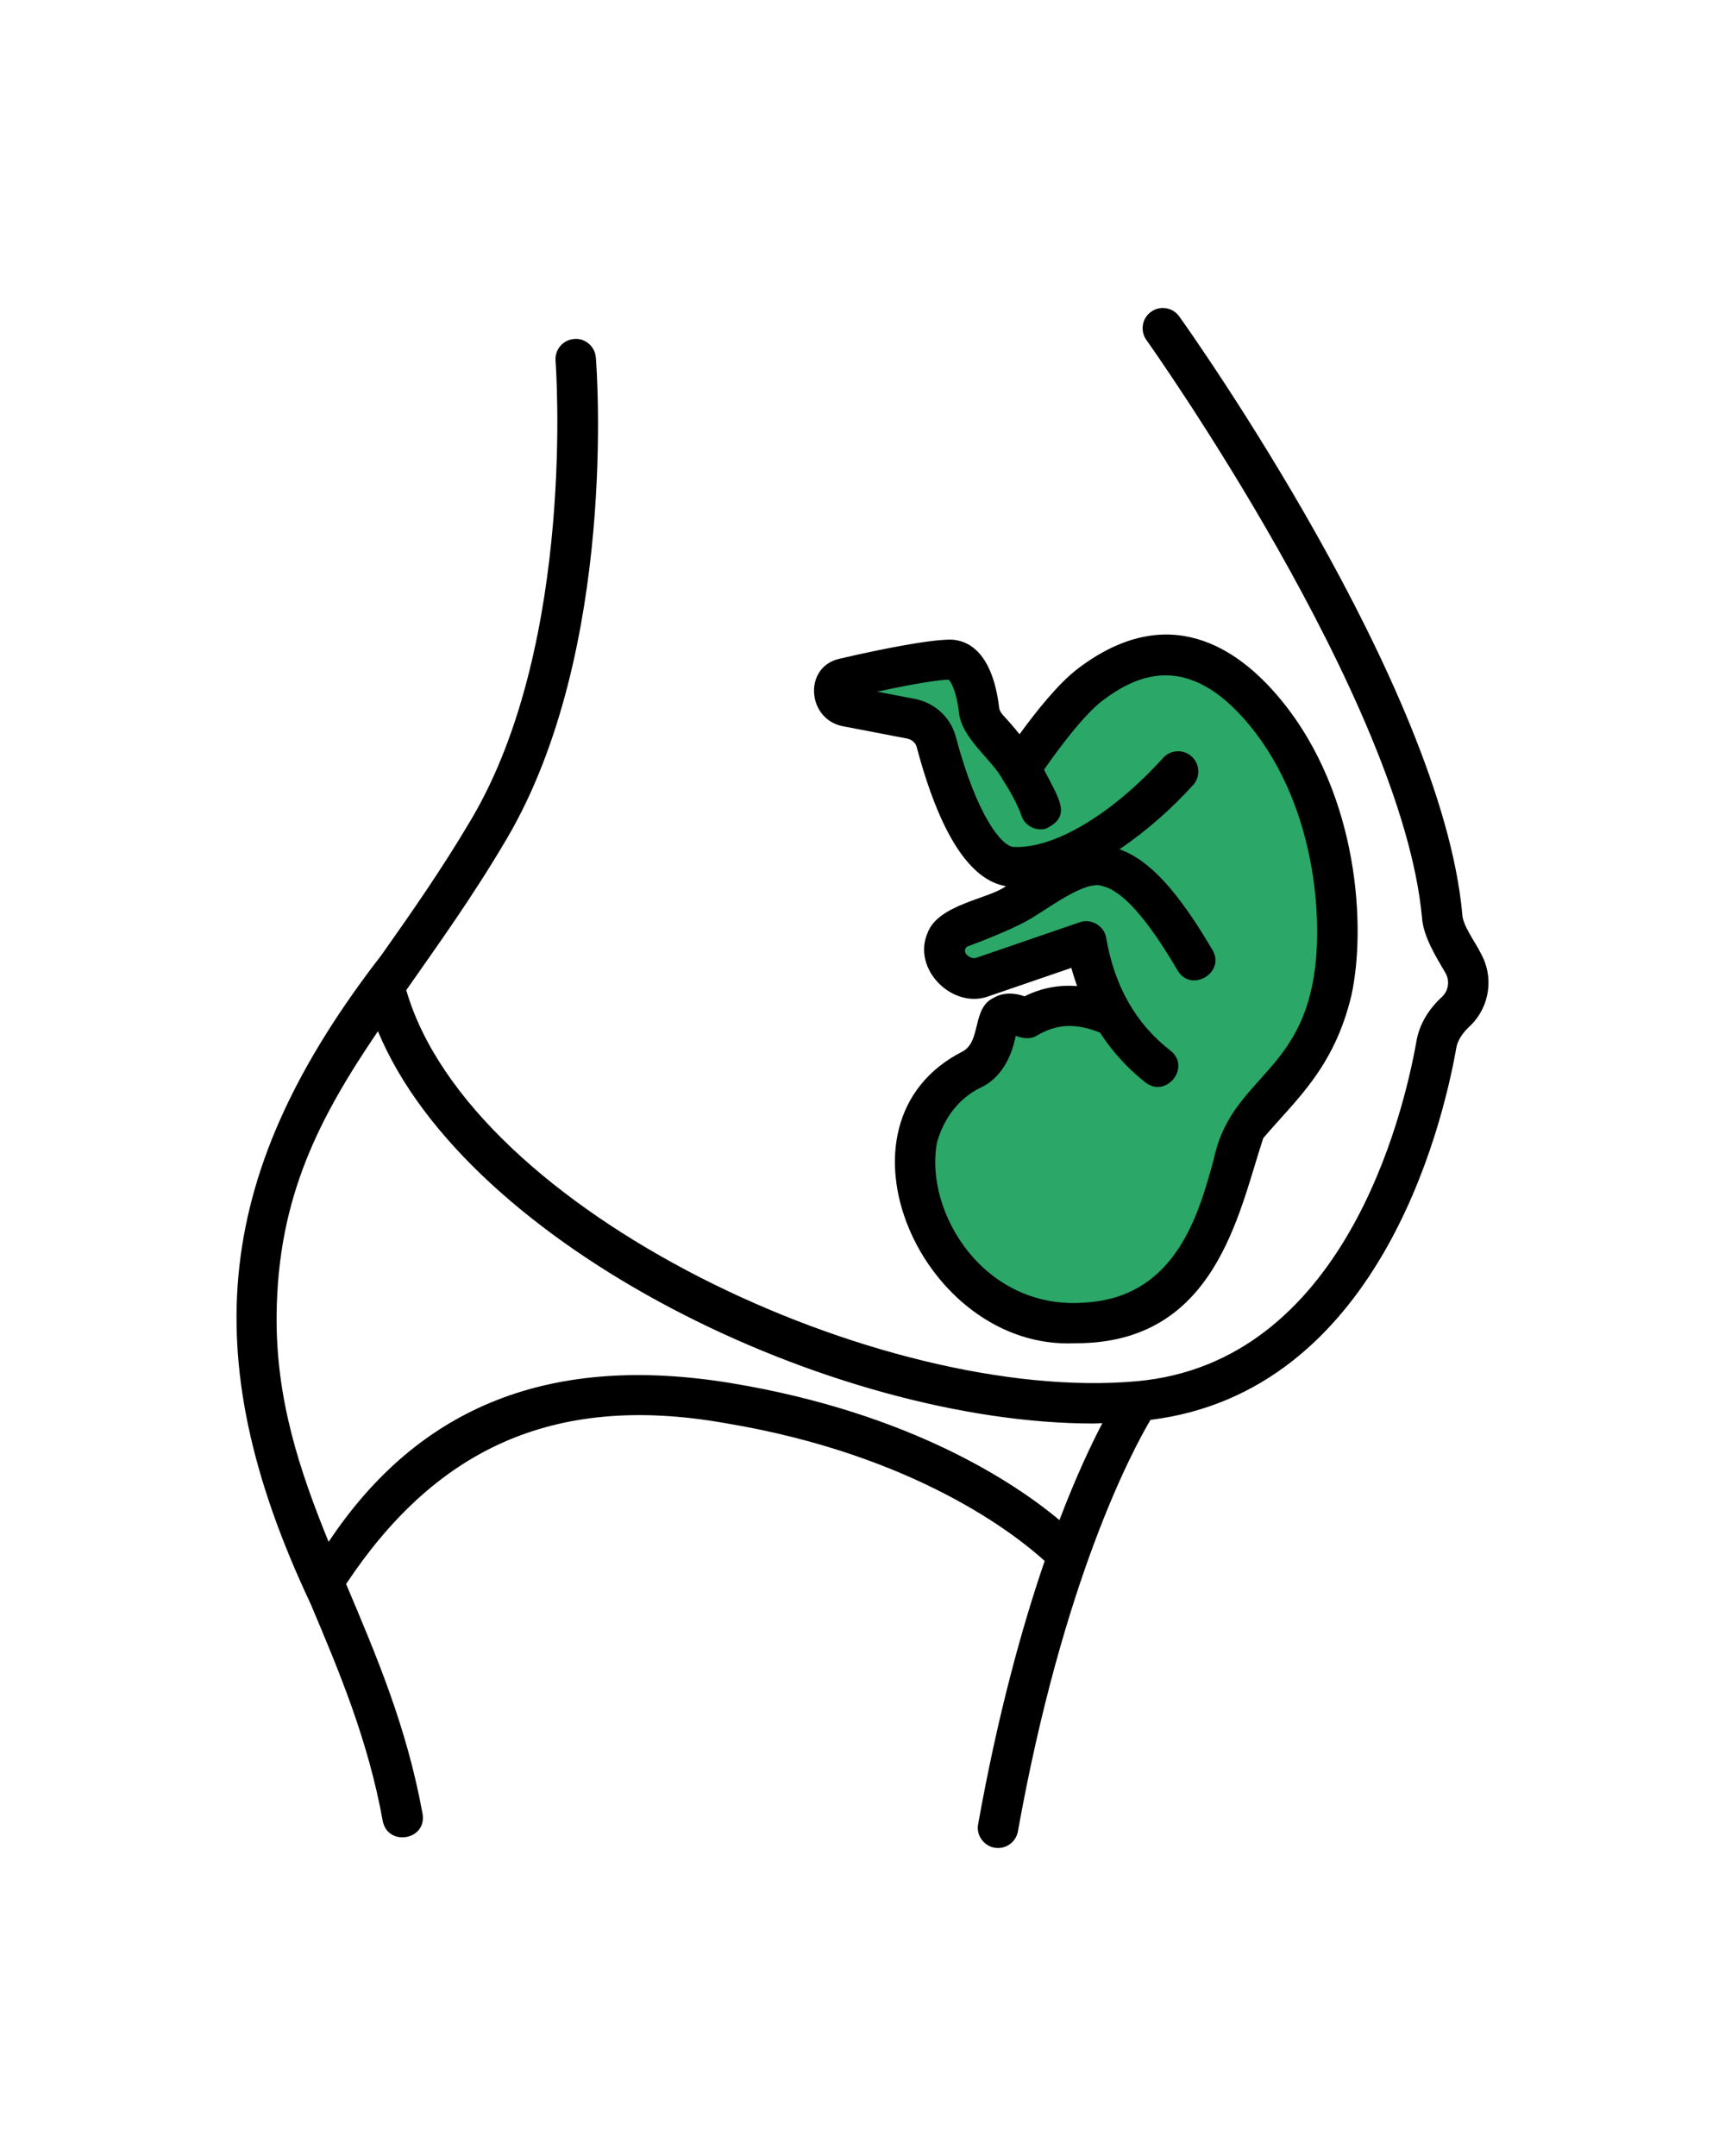 <svg xmlns="http://www.w3.org/2000/svg" xmlns:xlink="http://www.w3.org/1999/xlink" xmlns:serif="http://www.serif.com/" width="100%" height="100%" viewBox="0 0 64 80" xml:space="preserve" style="fill-rule:evenodd;clip-rule:evenodd;stroke-linejoin:round;stroke-miterlimit:2;">    <path d="M38.358,28.872C36.413,27.689 36.824,27.33 36.086,25.56C35.321,23.725 30.05,25.495 33.063,26.495C33.372,26.597 34.142,26.853 35.463,29.776C35.822,30.569 35.445,31.041 38.275,32.208C38.412,34.207 36.721,32.881 36.237,33.723C34.576,36.606 36.552,36.247 36.735,36.166C38.316,35.461 38.452,36.01 40.052,35.355C40.775,36.653 41.207,37.564 40.496,37.556C38.618,37.533 38.246,37.054 37.269,38.658C35.421,41.691 34.064,41.333 34.557,44.853C34.896,47.279 39.44,52.048 44.348,47.182C45.522,46.017 44.769,43.444 46.686,41.148C49.405,37.89 50.209,37.743 49.452,34.756C48.75,31.986 49.891,31.652 48.165,29.088C47.829,28.588 47.881,26.191 44.324,24.78C41.04,23.477 39.371,26.288 39.145,26.668C38.464,27.815 38.812,27.939 38.167,29.136" style="fill:rgb(43,167,103);"></path>    <g transform="matrix(1,0,0,1,-0.006,8.718)">        <path d="M31.251,18.224L33.667,18.688C33.832,18.721 33.975,18.847 34.015,18.994C34.869,22.213 35.985,23.938 37.326,24.164C36.705,24.635 34.808,24.838 34.42,25.9C33.831,27.25 35.364,28.759 36.706,28.242C36.706,28.242 39.755,27.196 39.755,27.196C39.818,27.432 39.891,27.654 39.967,27.87C39.293,27.822 38.648,27.936 38.017,28.252C37.646,28.114 37.219,28.102 36.882,28.302C36.052,28.681 36.43,29.916 35.716,30.3C30.483,32.96 34.2,41.403 39.905,41.124C45.122,41.141 45.952,36.302 46.875,33.513C48.09,32.082 49.493,30.921 50.142,28.233C50.689,25.765 50.448,20.804 47.538,17.257C45.95,15.322 43.354,13.547 40.004,16.086C39.257,16.651 38.401,17.742 37.833,18.527C37.649,18.299 37.45,18.064 37.223,17.822C37.139,17.732 37.087,17.633 37.076,17.541C36.818,15.386 35.845,15.033 35.289,15.015C34.446,15.014 32.588,15.389 31.135,15.73C29.824,16.034 29.939,17.943 31.251,18.224L31.251,18.224ZM35.199,16.503C35.284,16.56 35.492,16.932 35.586,17.718C35.671,18.675 36.847,19.496 37.207,20.212C37.661,20.887 37.902,21.524 37.895,21.524C38.015,21.92 38.434,22.142 38.826,22.024C39.745,21.565 39.345,21.001 38.741,19.842C39.273,19.074 40.226,17.797 40.908,17.281C42.156,16.339 44.08,15.408 46.378,18.208C48.932,21.319 49.144,25.81 48.677,27.909C47.989,31.164 45.625,31.466 45.034,34.314C44.485,36.313 43.657,39.332 40.403,39.604C36.541,40 34.268,36.251 34.775,33.653C35.121,32.475 35.838,31.911 36.378,31.645C37.137,31.3 37.538,30.514 37.689,29.719C37.946,29.811 38.239,29.862 38.484,29.704C39.226,29.267 39.919,29.242 40.815,29.595C41.356,30.425 41.97,31.033 42.512,31.452C43.287,32.045 44.205,30.873 43.43,30.265C42.153,29.278 41.353,27.873 41.048,26.087C40.983,25.643 40.485,25.347 40.065,25.504C40.065,25.504 36.219,26.824 36.219,26.824C36.048,26.893 35.65,26.651 35.876,26.41C36.702,26.109 37.762,25.667 38.267,25.359C39.096,24.851 40.314,23.936 40.916,24.163C41.652,24.339 42.563,25.361 43.697,27.291C44.193,28.135 45.486,27.379 44.99,26.531C43.689,24.318 42.638,23.183 41.538,22.795C42.559,22.107 43.51,21.255 44.272,20.411C44.549,20.104 44.524,19.629 44.218,19.352C43.91,19.073 43.437,19.098 43.158,19.405C41.309,21.455 39.125,22.793 37.607,22.707C37.178,22.685 36.252,21.575 35.464,18.607C35.275,17.903 34.682,17.356 33.951,17.216L32.55,16.947C33.878,16.659 34.878,16.498 35.199,16.503L35.199,16.503Z" style="fill-rule:nonzero;"></path>    </g>    <g transform="matrix(1,0,0,1,-0.006,8.718)">        <path d="M54.943,26.652C54.774,26.286 54.256,25.61 54.258,25.19C53.477,16.713 44.155,3.58 43.759,3.025C43.519,2.688 43.051,2.608 42.713,2.851C42.375,3.092 42.298,3.56 42.538,3.896C42.633,4.029 52.021,17.255 52.764,25.328C52.812,26.037 53.292,26.798 53.639,27.392C53.798,27.673 53.75,28.028 53.521,28.257C53.029,28.703 52.665,29.274 52.556,29.929C52.06,32.716 49.844,41.859 42.166,42.535C32.713,43.378 17.452,36.234 15.079,28.022C16.328,26.235 17.549,24.543 18.802,22.415C22.925,15.412 22.148,4.988 22.113,4.548C22.08,4.135 21.717,3.82 21.306,3.86C20.893,3.893 20.585,4.254 20.617,4.667C20.626,4.77 21.39,15.063 17.509,21.653C16.396,23.543 15.258,25.16 14.156,26.724C8.012,34.663 7.135,41.473 11.528,50.789C12.576,53.27 13.661,55.834 14.207,58.855C14.399,59.809 15.846,59.565 15.684,58.588C15.095,55.337 13.954,52.682 12.847,50.058C16.087,45.178 20.406,42.934 26.919,44.09C33.972,45.262 37.723,48.254 38.765,49.203C37.921,51.666 37.028,54.889 36.296,58.971C36.209,59.425 36.574,59.859 37.035,59.854C37.392,59.854 37.707,59.599 37.772,59.236C39.45,49.885 42.026,45.09 42.691,43.967C51.1,42.928 53.498,33.196 54.032,30.193C54.085,29.843 54.323,29.552 54.582,29.317C55.286,28.613 55.435,27.518 54.943,26.652L54.943,26.652ZM27.165,42.609C20.468,41.499 15.568,43.427 12.198,48.494C11.119,45.842 10.239,43.205 10.269,40.079C10.311,35.665 11.876,32.723 14.028,29.546C17.343,37.536 30.863,44.103 40.583,44.103C40.693,44.103 40.796,44.09 40.906,44.089C40.491,44.879 39.932,46.063 39.313,47.685C37.707,46.346 33.836,43.719 27.165,42.609L27.165,42.609Z" style="fill-rule:nonzero;"></path>    </g></svg>
